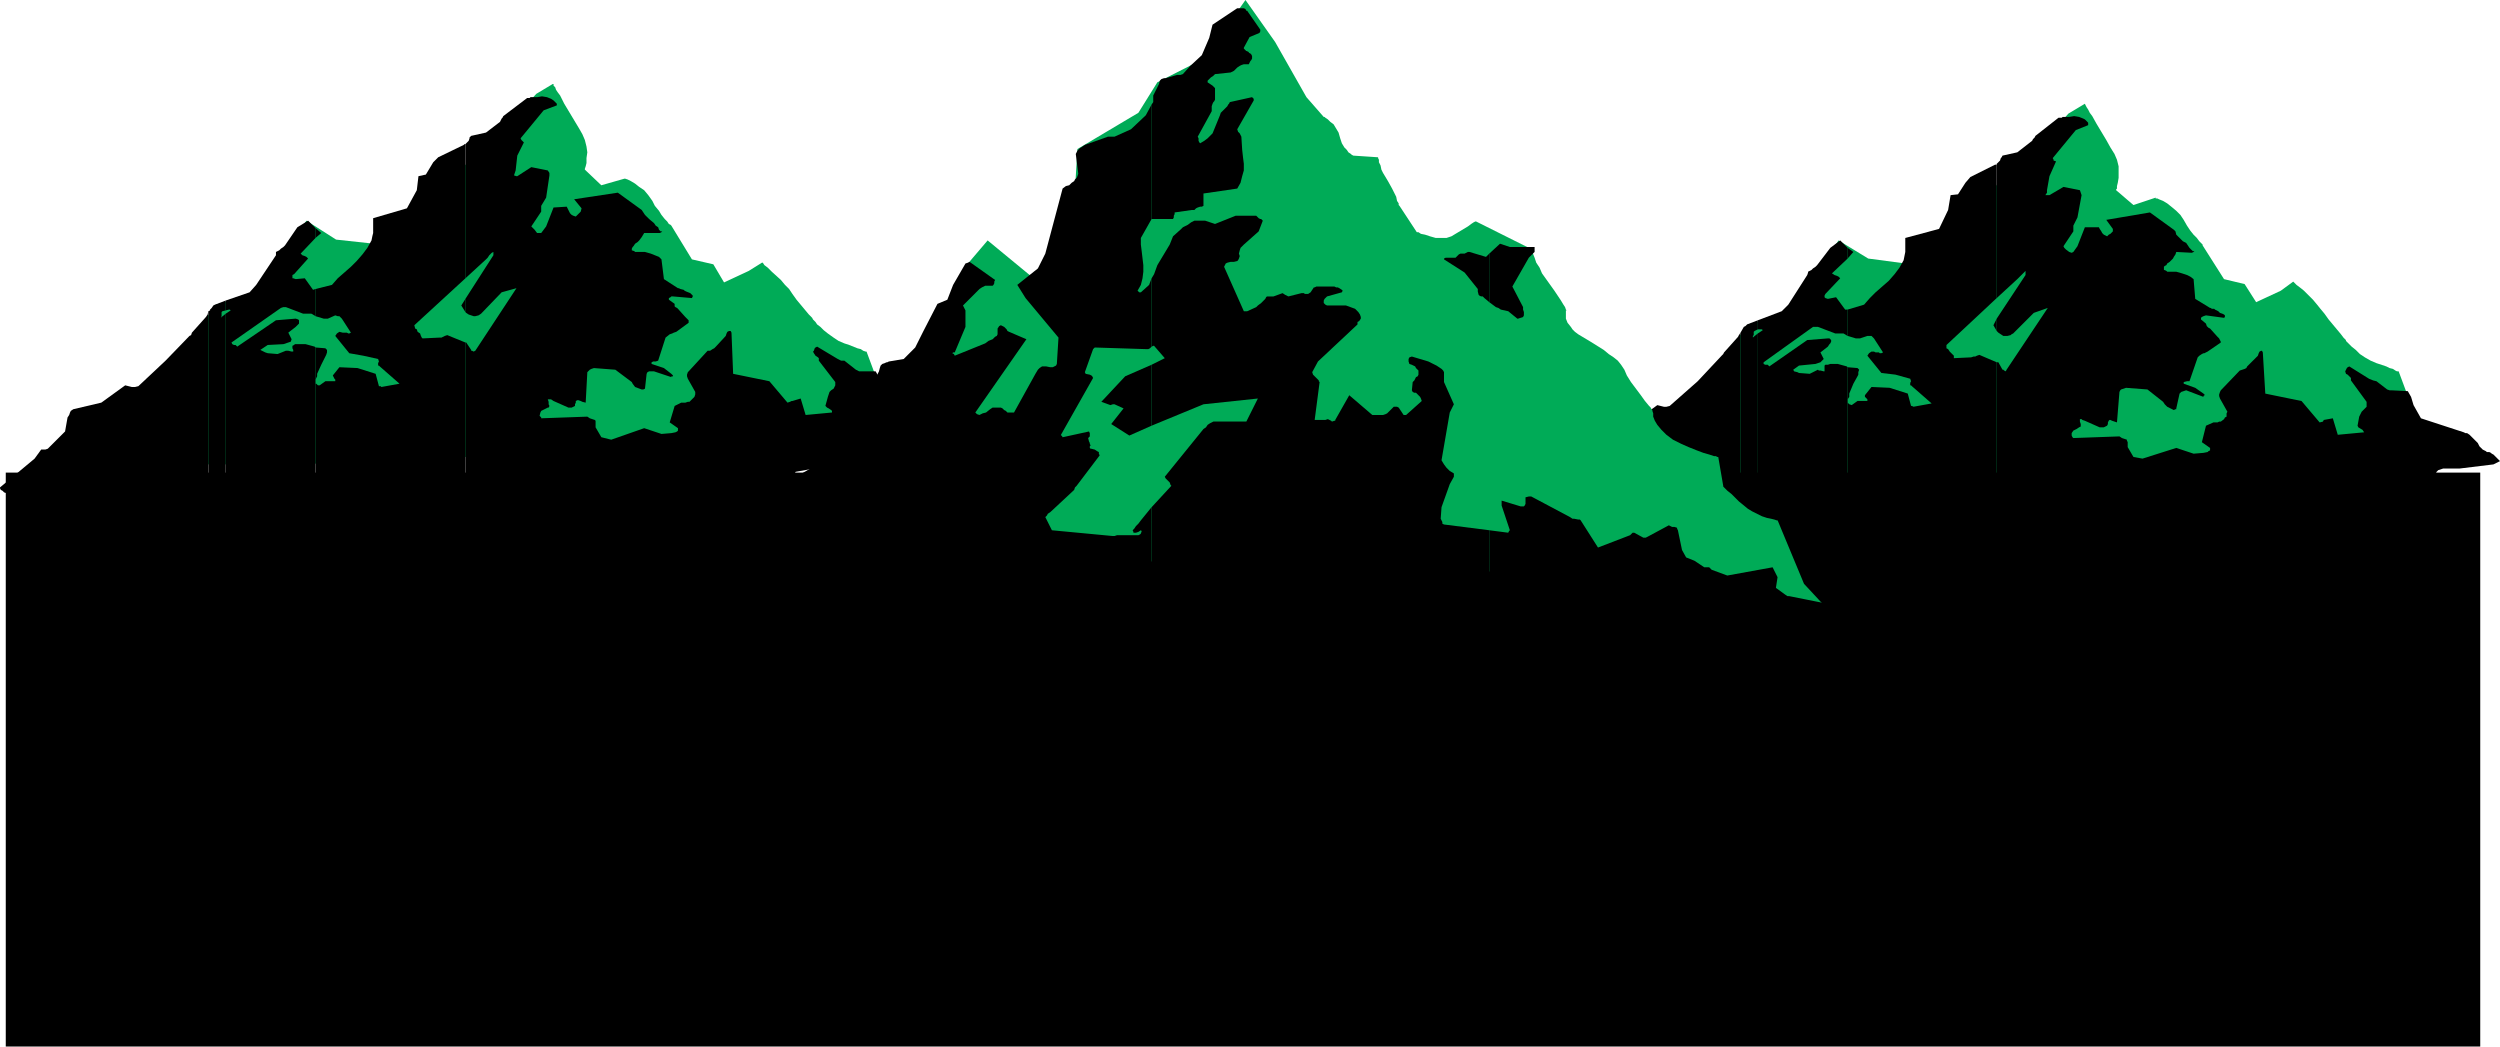 <?xml version="1.0" encoding="UTF-8" standalone="no"?>
<svg
   version="1.0"
   width="129.766mm"
   height="54.321mm"
   id="svg27"
   sodipodi:docname="Mountains 106.wmf"
   xmlns:inkscape="http://www.inkscape.org/namespaces/inkscape"
   xmlns:sodipodi="http://sodipodi.sourceforge.net/DTD/sodipodi-0.dtd"
   xmlns="http://www.w3.org/2000/svg"
   xmlns:svg="http://www.w3.org/2000/svg">
  <sodipodi:namedview
     id="namedview27"
     pagecolor="#ffffff"
     bordercolor="#000000"
     borderopacity="0.25"
     inkscape:showpageshadow="2"
     inkscape:pageopacity="0.0"
     inkscape:pagecheckerboard="0"
     inkscape:deskcolor="#d1d1d1"
     inkscape:document-units="mm" />
  <defs
     id="defs1">
    <pattern
       id="WMFhbasepattern"
       patternUnits="userSpaceOnUse"
       width="6"
       height="6"
       x="0"
       y="0" />
  </defs>
  <path
     style="fill:#00ab57;fill-opacity:1;fill-rule:evenodd;stroke:none"
     d="m 308.171,94.981 27.795,-18.576 2.747,-6.946 4.202,-5.815 8.242,-2.261 9.534,-14.215 5.818,3.554 7.272,0.969 8.403,-6.623 18.261,-16.799 5.333,-5.977 3.232,-1.938 v 0 l 0.162,0.323 0.162,0.323 0.323,0.485 0.323,0.646 0.485,0.646 0.808,1.454 1.939,3.231 0.808,1.454 0.808,1.292 0.485,1.131 0.323,1.292 v 1.131 1.131 l -0.162,0.969 -0.162,0.646 v 0.485 l -0.162,0.162 v 0.162 l 3.394,2.908 4.363,-1.454 v 0.162 h 0.162 0.162 l 0.323,0.162 0.808,0.323 0.808,0.485 0.808,0.646 0.97,0.808 0.808,0.808 0.646,0.969 0.646,1.131 0.646,0.969 0.646,0.808 0.646,0.646 0.485,0.646 0.323,0.323 0.323,0.323 v 0.162 l 4.202,6.623 4.04,0.969 2.262,3.554 4.848,-2.261 2.424,-1.777 0.162,0.162 v 0 l 0.485,0.485 0.646,0.485 0.808,0.646 1.778,1.777 0.808,0.969 0.646,0.808 0.808,0.969 0.808,1.131 1.616,1.938 0.808,0.969 0.485,0.646 0.323,0.323 0.162,0.162 v 0.162 l 0.162,0.162 v 0 l 0.485,0.485 0.485,0.485 0.808,0.646 0.808,0.808 0.97,0.646 1.131,0.646 1.131,0.485 0.97,0.323 0.97,0.323 0.646,0.323 0.646,0.162 0.485,0.323 0.323,0.162 h 0.323 v 0 l 2.101,5.654 1.939,11.307 -39.592,1.777 -75.952,3.392 h -3.232 -1.454 -9.05 l -2.101,-0.162 h -14.059 -4.525 -8.242 -1.616 -4.202 l -0.97,0.162 h -1.293 z"
     id="path1" />
  <path
     style="fill:#000000;fill-opacity:1;fill-rule:evenodd;stroke:none"
     d="M 391.718,71.074 V 99.988 h 2.424 l 2.424,-0.162 4.848,-0.485 4.848,-0.646 4.848,-0.969 1.778,-0.323 h 1.778 l 1.616,0.323 1.454,0.485 1.616,0.485 h 1.778 l 1.778,0.162 1.778,-0.162 3.555,-0.323 3.717,-0.485 2.909,-0.162 1.454,-0.162 1.293,-0.323 1.778,0.646 2.424,-0.162 2.586,-0.162 1.293,0.162 1.131,0.162 1.293,0.485 1.131,0.485 4.04,0.485 1.616,-0.323 1.778,-2.746 2.747,-0.323 9.373,-2.1 10.019,0.969 -0.97,-1.938 0.162,-0.323 0.323,-0.323 0.485,-0.162 0.485,-0.162 h 3.232 l 6.626,-0.808 1.293,-0.646 -1.293,-1.292 -0.323,-0.162 -0.162,-0.162 -0.323,-0.162 h -0.485 l -0.162,-0.162 -0.323,-0.162 -0.323,-0.162 -0.323,-0.323 -0.323,-0.323 -0.162,-0.323 -0.162,-0.323 -0.162,-0.162 -0.323,-0.323 -1.131,-1.131 -0.485,-0.323 h -0.323 l -0.323,-0.162 -8.403,-2.746 -1.454,-2.585 -0.485,-1.615 -0.646,-1.131 -3.232,-0.162 h -0.323 l -0.485,-0.162 -2.101,-1.615 -0.646,-0.162 -0.808,-0.323 -3.878,-2.423 -0.323,0.162 -0.162,0.162 -0.162,0.323 -0.162,0.323 0.162,0.485 0.323,0.162 0.485,0.485 0.162,0.162 v 0.485 l 3.07,4.2 v 0.646 0.323 l -0.323,0.323 -0.646,0.646 -0.162,0.323 -0.323,0.646 -0.323,1.777 0.162,0.323 0.808,0.485 0.323,0.485 -5.171,0.485 -0.97,-3.231 -1.778,0.323 -0.162,0.323 -0.646,0.162 -3.555,-4.2 -7.11,-1.454 -0.485,-8.077 -0.162,-0.323 h -0.162 l -0.323,0.162 v 0 l -0.162,0.323 -0.162,0.485 -2.101,2.1 -0.162,0.323 -0.323,0.162 -0.485,0.162 -0.485,0.162 -3.717,3.877 -0.162,0.323 -0.162,0.485 v 0.323 l 0.162,0.485 1.454,2.585 -0.162,0.323 v 0.646 l -0.323,0.162 -0.162,0.323 -0.646,0.485 h -0.323 l -0.323,0.162 h -0.808 l -1.454,0.646 -0.808,3.231 1.616,1.131 V 88.358 l -0.323,0.162 -0.162,0.162 -0.808,0.162 -1.939,0.162 -3.394,-1.131 -6.626,2.1 -1.778,-0.323 -1.131,-1.938 v -0.969 l -0.162,-0.323 v -0.162 l -0.485,-0.162 -0.485,-0.162 -0.485,-0.323 -9.05,0.323 -0.162,-0.162 -0.162,-0.323 v -0.485 l 0.323,-0.485 0.646,-0.323 0.485,-0.323 0.323,-0.162 v -0.162 -0.323 l -0.162,-0.485 v -0.485 h 0.323 l 0.162,0.162 0.485,0.162 2.909,1.292 h 0.485 0.323 l 0.323,-0.162 0.323,-0.162 0.162,-0.323 v -0.323 l 0.162,-0.323 0.162,-0.162 h 0.162 l 0.323,0.162 0.485,0.162 0.485,0.162 0.485,-5.977 0.162,-0.323 0.162,-0.162 0.485,-0.162 0.485,-0.162 4.202,0.323 3.07,2.423 0.323,0.485 0.485,0.485 1.293,0.646 0.323,-0.162 h 0.162 v -0.162 l 0.646,-2.908 0.162,-0.162 0.162,-0.162 0.485,-0.162 0.485,-0.162 3.394,1.292 v -0.162 l 0.162,-0.162 h 0.162 l -0.162,-0.162 -0.162,-0.162 -1.616,-1.131 -2.262,-0.808 V 74.951 l 0.646,-0.162 h 0.162 0.323 l 1.616,-4.684 0.323,-0.323 0.485,-0.323 0.323,-0.162 h 0.162 l 0.323,-0.162 0.323,-0.162 2.586,-1.777 v -0.162 l -0.162,-0.323 -0.162,-0.323 -0.323,-0.323 -1.454,-1.615 -0.323,-0.162 -0.162,-0.162 -0.162,-0.162 -0.162,-0.485 -0.97,-0.808 v -0.323 l 0.162,-0.162 0.323,-0.162 0.485,-0.162 3.555,0.485 0.162,-0.162 v -0.323 l -0.162,-0.162 -0.323,-0.162 -0.485,-0.162 -0.323,-0.323 -0.323,-0.162 -0.323,-0.162 -0.162,-0.162 h -0.485 l -0.162,-0.162 h -0.162 l -2.909,-1.777 -0.323,-3.877 -0.646,-0.485 -0.646,-0.323 -0.97,-0.323 -1.131,-0.323 h -1.778 l -0.162,-0.162 -0.323,-0.162 h -0.162 V 52.659 52.336 l 0.162,-0.162 0.323,-0.162 0.162,-0.323 0.485,-0.323 0.323,-0.323 0.323,-0.323 0.162,-0.323 0.323,-0.485 0.162,-0.485 3.07,0.162 v 0 0 l 0.323,-0.162 0.162,-0.162 h -0.162 -0.162 l -0.323,-0.323 -0.323,-0.323 -0.323,-0.485 -0.323,-0.485 -0.646,-0.323 -0.323,-0.323 -0.97,-0.969 -0.162,-0.646 -0.323,-0.323 -4.686,-3.392 -8.565,1.454 1.293,1.777 v 0.162 0.323 l -0.162,0.162 -0.323,0.323 -0.323,0.162 -0.323,0.323 -0.323,-0.162 -0.323,-0.162 -0.323,-0.323 -0.162,-0.323 -0.323,-0.485 -0.162,-0.323 h -2.747 l -1.454,3.715 -0.808,1.131 -0.323,0.162 -0.485,-0.162 -0.646,-0.485 -0.323,-0.323 -0.162,-0.323 1.939,-2.908 v -1.131 l 0.808,-1.615 0.808,-4.361 -0.162,-0.485 -0.162,-0.485 -3.232,-0.646 -2.747,1.615 h -0.162 -0.646 l 0.323,-0.485 v -0.485 l 0.485,-2.746 1.293,-2.908 -0.485,-0.162 v -0.162 l -0.162,-0.323 4.525,-5.492 2.424,-0.969 V 24.068 l -0.162,-0.162 -0.323,-0.323 -0.162,-0.162 -0.323,-0.162 -0.808,-0.323 -0.97,-0.162 -0.97,0.162 h -0.646 -0.485 -0.162 l -0.162,0.162 h -0.646 l -4.525,3.554 -0.162,0.323 -0.162,0.162 -0.162,0.162 -0.162,0.323 -2.909,2.261 -2.909,0.646 -0.162,0.323 -0.162,0.162 -0.162,0.485 -0.162,0.162 -0.485,0.485 v 26.33 l 4.04,-3.715 0.485,-0.485 0.323,-0.323 0.485,-0.485 0.162,-0.162 0.162,-0.162 v 0.808 l -5.656,8.561 v 2.423 l 0.323,0.323 0.485,0.323 0.485,0.323 h 0.808 l 0.646,-0.162 0.162,-0.162 0.323,-0.162 4.04,-4.038 2.747,-0.969 -8.08,12.115 -0.162,0.323 -0.323,-0.162 -0.162,-0.162 h -0.162 l -0.808,-1.454 z"
     id="path2" />
  <path
     style="fill:#000000;fill-opacity:1;fill-rule:evenodd;stroke:none"
     d="M 391.718,58.475 V 32.145 32.306 h -0.323 l -4.848,2.423 -0.97,1.131 -1.454,2.261 -1.454,0.162 -0.485,2.908 -1.778,3.715 -6.626,1.777 v 2.746 l -0.162,0.808 -0.162,0.808 -0.808,1.454 -0.97,1.292 -1.131,1.292 -2.586,2.261 -1.131,1.131 -1.131,1.292 -3.232,0.969 v 5.169 l 1.616,0.485 h 0.808 l 1.454,-0.485 h 0.485 0.323 l 0.323,0.323 0.162,0.162 1.778,2.746 -0.323,0.162 h -0.323 l -0.162,-0.162 h -0.162 -0.485 l -0.323,-0.162 h -0.485 l -0.485,0.323 -0.323,0.485 2.747,3.392 2.747,0.323 2.909,0.808 0.162,0.485 -0.162,0.323 v 0.485 h 0.162 l 0.162,0.162 3.878,3.392 -3.555,0.646 -0.323,-0.162 h -0.162 l -0.646,-2.423 -3.555,-1.131 -3.555,-0.162 -1.293,1.615 v 0.323 l 0.323,0.323 0.162,0.162 v 0 0.323 h -1.939 l -1.131,0.808 -0.485,-0.162 -0.162,-0.162 -0.162,-0.162 v 22.453 h 2.747 l 2.747,-0.323 5.494,-0.808 2.586,-0.485 2.747,-0.323 2.747,-0.162 1.454,0.162 1.454,0.162 h 0.485 l 0.646,-0.323 3.07,0.485 3.07,0.162 V 71.074 l -3.394,-1.454 -0.485,0.162 -0.323,0.162 h -0.323 l -0.485,0.162 -3.394,0.162 v -0.323 -0.162 l -0.485,-0.485 -0.323,-0.323 -0.323,-0.485 -0.323,-0.162 v -0.323 -0.323 z"
     id="path3" />
  <path
     style="fill:#000000;fill-opacity:1;fill-rule:evenodd;stroke:none"
     d="m 391.718,64.936 v -2.423 l -0.646,1.292 z"
     id="path4" />
  <path
     style="fill:#000000;fill-opacity:1;fill-rule:evenodd;stroke:none"
     d="m 362.468,72.043 v 6.3 l 0.323,-0.485 v -0.646 l 0.808,-1.938 0.808,-1.454 0.162,-0.323 v -0.485 l 0.162,-0.485 -0.162,-0.162 -0.162,-0.162 z"
     id="path5" />
  <path
     style="fill:#000000;fill-opacity:1;fill-rule:evenodd;stroke:none"
     d="m 362.468,48.621 v 2.1 l 1.131,-1.292 z"
     id="path6" />
  <path
     style="fill:#000000;fill-opacity:1;fill-rule:evenodd;stroke:none"
     d="m 362.468,50.721 v -2.1 l -1.454,-1.454 -1.939,1.454 -2.586,3.392 -0.323,0.323 -0.485,0.323 -0.323,0.323 -0.646,0.323 v 0.162 l -0.162,0.485 -3.717,5.815 -1.293,1.292 -4.686,1.777 v 1.777 h 0.646 0.162 l 0.162,0.162 -0.97,0.646 v 36.829 l 6.302,-1.292 0.646,0.162 h 0.162 l 0.162,0.323 6.949,-0.808 h 0.162 l 0.162,0.162 0.323,0.162 h 0.323 l 2.424,0.485 v -22.453 -0.323 -0.323 0 -6.3 l -0.162,-0.162 -1.778,-0.485 h -1.454 l -0.485,0.162 h -0.485 l -0.162,0.162 v 0.162 0.323 0.162 0.162 0.323 0 h -0.162 l -0.646,-0.162 h -0.323 l -0.162,-0.162 -1.616,0.808 -2.101,-0.162 -0.323,-0.162 -0.646,-0.162 -0.162,-0.323 1.131,-0.808 3.232,-0.323 0.485,-0.162 0.485,-0.162 0.323,-0.323 0.323,-0.323 -0.646,-1.292 1.454,-1.131 0.323,-0.485 0.162,-0.162 0.162,-0.323 v -0.323 l -0.162,-0.162 -0.162,-0.162 h -0.323 l -4.04,0.323 -7.434,5.169 -0.323,-0.323 h -0.485 l -0.323,-0.162 v -0.323 l 9.696,-6.946 h 0.485 0.485 l 3.394,1.292 h 1.616 l 0.808,0.485 v -5.169 h -0.485 l -1.778,-2.423 -1.616,0.323 -0.485,-0.162 -0.162,-0.162 V 57.99 l 0.162,-0.323 2.909,-3.069 -0.323,-0.323 -0.323,-0.162 -0.485,-0.162 -0.485,-0.323 z"
     id="path7" />
  <path
     style="fill:#000000;fill-opacity:1;fill-rule:evenodd;stroke:none"
     d="m 344.854,64.613 v -1.777 l -2.101,0.808 -0.323,0.323 -0.323,0.162 -0.646,1.131 v 3.231 l 1.293,-1.292 -1.293,1.292 v 34.245 l 3.394,-0.485 V 65.42 l -0.808,0.646 -0.162,0.162 v 0 0 -0.323 l 0.162,-0.162 v -0.646 l 0.162,-0.162 0.323,-0.162 z"
     id="path8" />
  <path
     style="fill:#000000;fill-opacity:1;fill-rule:evenodd;stroke:none"
     d="m 341.46,65.259 v 3.231 l -1.454,1.292 1.454,-1.292 v 34.245 l -2.586,0.485 -5.333,-0.646 -0.808,0.162 -0.485,0.162 -0.323,-0.323 -0.162,-0.323 -0.162,-0.646 1.454,-0.969 0.323,-0.162 h 0.323 l 0.485,-0.323 0.162,-0.485 -0.162,-0.323 -0.646,-0.323 -0.323,-0.162 h -0.485 -3.878 l -3.717,-0.323 -7.757,-0.485 -3.07,0.646 -3.07,0.485 -3.07,0.162 h -2.909 l -0.646,0.323 -0.485,0.162 -0.323,0.323 -0.323,0.323 -0.162,0.485 h -0.485 l -1.616,-0.485 -0.162,-0.162 -0.162,-0.162 -0.162,-0.162 -0.162,-0.323 v -0.323 l 6.787,-5.492 1.293,-1.777 h 0.485 0.162 l 0.646,-0.162 3.232,-3.392 0.646,-2.746 0.323,-0.646 0.162,-0.323 0.162,-0.323 0.485,-0.323 5.494,-1.292 4.686,-3.392 0.646,0.162 0.646,0.162 h 0.485 l 0.646,-0.162 5.494,-4.846 4.686,-5.007 0.323,-0.323 0.162,-0.323 2.747,-3.069 0.162,-0.323 z"
     id="path9" />
  <path
     style="fill:#000000;fill-opacity:1;fill-rule:evenodd;stroke:none"
     d="M 1.131,92.719 H 486.577 V 205.307 H 1.131 Z"
     id="path10" />
  <path
     style="fill:#00ab57;fill-opacity:1;fill-rule:evenodd;stroke:none"
     d="M 7.595,91.104 35.229,72.528 l 2.909,-6.784 4.202,-5.977 8.242,-2.423 9.534,-14.053 5.818,3.715 7.434,0.808 8.403,-6.623 18.099,-16.799 5.333,-5.977 3.232,-1.938 h 0.162 v 0.323 l 0.323,0.323 0.162,0.485 0.323,0.485 0.485,0.646 0.808,1.615 1.939,3.231 0.97,1.615 0.646,1.131 0.485,1.131 0.323,1.292 0.162,1.131 -0.162,1.131 v 0.969 l -0.162,0.646 -0.162,0.485 v 0.162 0 l 3.232,3.069 4.525,-1.292 v 0 h 0.162 l 0.485,0.162 0.646,0.323 0.808,0.485 0.808,0.646 0.97,0.646 0.808,0.969 0.808,1.131 0.485,0.969 0.808,0.969 0.485,0.808 0.646,0.808 0.485,0.485 0.323,0.485 0.323,0.162 0.162,0.162 4.04,6.623 4.202,0.969 2.101,3.554 4.848,-2.261 2.586,-1.615 v 0 h 0.162 l 0.323,0.485 0.646,0.485 0.808,0.808 1.778,1.615 0.808,0.969 0.808,0.808 0.646,0.969 0.808,1.131 1.616,1.938 0.808,0.969 0.646,0.646 0.162,0.323 0.162,0.162 0.162,0.162 v 0 l 0.162,0.162 0.323,0.485 0.646,0.485 0.646,0.646 0.808,0.646 1.131,0.808 0.97,0.646 1.131,0.485 0.97,0.323 0.808,0.323 0.808,0.323 0.646,0.162 0.485,0.323 0.485,0.162 h 0.162 v 0 l 2.101,5.654 2.101,11.307 -39.754,1.777 -75.79,3.392 h -3.394 -1.293 -9.05 -2.262 -13.898 l -4.686,-0.162 h -8.08 l -1.778,0.162 H 10.019 9.05 7.918 Z"
     id="path11" />
  <path
     style="fill:#000000;fill-opacity:1;fill-rule:evenodd;stroke:none"
     d="m 91.304,67.197 v 28.914 l 4.686,-0.162 4.848,-0.485 4.848,-0.646 4.848,-0.969 1.778,-0.323 h 1.778 l 1.616,0.323 1.454,0.485 1.616,0.485 h 1.778 l 1.778,0.162 1.778,-0.162 3.555,-0.323 3.717,-0.485 2.909,-0.162 1.454,-0.162 1.454,-0.323 1.616,0.646 2.586,-0.162 2.424,-0.162 1.293,0.162 1.293,0.162 1.131,0.323 1.131,0.646 4.202,0.646 1.454,-0.485 1.778,-2.585 2.747,-0.485 9.373,-2.1 10.019,1.131 -0.97,-2.1 0.162,-0.323 0.323,-0.323 0.485,-0.162 0.485,-0.162 h 3.232 l 6.626,-0.808 1.293,-0.646 -1.293,-1.292 -0.162,-0.162 -0.323,-0.162 h -0.323 l -0.485,-0.162 -0.485,-0.323 -0.162,-0.162 -0.323,-0.323 -0.485,-0.323 -0.162,-0.323 -0.162,-0.162 v -0.485 h -0.162 l -0.323,-0.162 -1.131,-1.131 -0.485,-0.323 -0.323,-0.162 h -0.485 l -8.403,-2.746 -1.131,-2.585 -0.646,-1.615 -0.646,-1.131 h -3.232 l -0.323,-0.162 -0.323,-0.162 -2.262,-1.777 h -0.323 -0.323 l -0.646,-0.323 -4.04,-2.423 -0.323,0.162 -0.162,0.162 -0.162,0.485 -0.162,0.162 0.162,0.323 0.323,0.485 0.485,0.323 0.162,0.162 v 0.485 l 3.232,4.2 v 0.646 l -0.162,0.323 -0.162,0.323 -0.485,0.323 -0.323,0.323 -0.162,0.485 -0.162,0.485 -0.485,1.777 0.323,0.323 0.323,0.162 0.485,0.323 0.162,0.162 v 0.323 l -5.171,0.485 -0.97,-3.231 -1.616,0.485 h -0.162 l -0.323,0.162 -0.485,0.162 -3.555,-4.2 -7.11,-1.454 -0.323,-8.077 -0.162,-0.323 h -0.323 l -0.323,0.162 v 0 l -0.162,0.323 -0.162,0.485 -1.939,2.1 -0.323,0.323 -0.323,0.162 -0.485,0.323 h -0.485 l -3.717,4.038 -0.162,0.162 -0.162,0.485 v 0.323 l 0.162,0.485 1.454,2.585 v 0.485 l -0.162,0.485 -0.323,0.323 -0.162,0.162 -0.485,0.485 h -0.323 l -0.485,0.162 h -0.808 l -1.293,0.646 -0.97,3.231 1.616,1.131 v 0.485 l -0.162,0.162 -0.323,0.162 -0.808,0.162 -1.939,0.162 -3.394,-1.131 -6.464,2.261 -1.939,-0.485 -1.131,-1.938 v -0.969 -0.323 l -0.162,-0.162 -0.485,-0.162 -0.485,-0.162 -0.485,-0.323 -9.05,0.323 v -0.162 l -0.323,-0.323 0.162,-0.646 0.162,-0.323 0.646,-0.323 0.323,-0.162 0.323,-0.162 h 0.162 l 0.162,-0.323 -0.162,-0.323 v -0.485 l -0.162,-0.485 h 0.323 0.323 l 0.485,0.323 2.909,1.292 h 0.485 0.162 l 0.323,-0.162 0.323,-0.162 v -0.323 l 0.162,-0.323 v -0.323 l 0.323,-0.162 h 0.162 l 0.485,0.162 0.323,0.162 0.646,0.162 0.323,-5.977 0.162,-0.162 0.323,-0.323 0.323,-0.162 0.485,-0.162 4.202,0.323 3.232,2.423 0.162,0.323 0.485,0.646 1.293,0.485 h 0.323 l 0.323,-0.162 0.323,-2.908 0.162,-0.323 0.323,-0.162 h 0.485 0.485 l 3.394,1.131 v -0.162 h 0.323 v -0.162 l -0.162,-0.162 -0.162,-0.162 -1.454,-1.131 -2.424,-0.808 v -0.323 l 0.323,-0.162 h 0.485 l 0.485,-0.162 1.454,-4.523 0.808,-0.646 0.485,-0.162 0.323,-0.162 0.485,-0.162 2.424,-1.777 v -0.162 -0.323 l -0.646,-0.646 -1.454,-1.615 -0.162,-0.162 -0.323,-0.162 -0.162,-0.162 v -0.485 l -1.131,-0.808 v -0.323 l 0.323,-0.162 0.162,-0.162 h 0.323 l 3.717,0.323 0.162,-0.323 V 57.99 l -0.162,-0.162 -0.323,-0.323 -0.808,-0.323 -0.323,-0.162 -0.162,-0.162 -0.646,-0.162 -0.323,-0.162 h -0.162 l -2.747,-1.777 -0.485,-3.877 -0.485,-0.485 -0.808,-0.323 -0.808,-0.323 -1.131,-0.323 h -1.939 l -0.162,-0.162 -0.485,-0.162 v -0.323 l 0.162,-0.323 0.162,-0.162 0.323,-0.485 0.485,-0.323 0.323,-0.323 0.485,-0.646 0.485,-0.808 h 3.07 v 0 0 l 0.323,-0.162 0.162,-0.162 h -0.162 -0.162 l -0.323,-0.323 -0.162,-0.485 -0.485,-0.323 -0.323,-0.485 -0.97,-0.808 -0.808,-0.808 -0.323,-0.485 -0.323,-0.485 -4.686,-3.392 -8.565,1.292 1.454,1.777 -0.162,0.646 -0.485,0.485 -0.485,0.485 -0.485,-0.162 -0.323,-0.162 -0.323,-0.323 -0.162,-0.323 -0.485,-0.969 -2.586,0.162 -1.454,3.715 -0.97,1.292 h -0.323 -0.485 l -0.485,-0.646 -0.323,-0.323 -0.323,-0.323 1.939,-2.908 v -1.131 l 0.97,-1.615 0.646,-4.361 V 33.922 l -0.323,-0.485 -3.232,-0.646 -2.747,1.777 h -0.162 l -0.485,-0.162 0.162,-0.485 0.162,-0.485 0.323,-2.908 1.293,-2.585 -0.323,-0.323 -0.162,-0.162 -0.162,-0.323 4.525,-5.492 2.586,-0.969 v -0.323 l -0.323,-0.323 -0.323,-0.323 -0.485,-0.323 -0.808,-0.323 -0.97,-0.162 -0.97,0.162 h -0.485 -0.646 -0.162 l -0.162,0.162 h -0.485 l -4.686,3.554 -0.162,0.323 -0.162,0.162 -0.323,0.646 -2.747,2.1 -2.909,0.646 -0.323,0.323 v 0.162 l -0.162,0.485 -0.323,0.323 -0.323,0.323 v 26.33 l 4.04,-3.715 0.323,-0.323 0.323,-0.485 0.485,-0.485 0.323,-0.162 v -0.162 0.808 l -5.494,8.561 v 2.585 l 0.162,0.162 0.485,0.323 0.485,0.162 0.485,0.162 h 0.323 l 0.646,-0.162 0.485,-0.323 4.04,-4.2 2.909,-0.808 -8.08,12.276 -0.323,0.162 -0.323,-0.162 h -0.162 v -0.162 l -0.97,-1.454 z"
     id="path12" />
  <path
     style="fill:#000000;fill-opacity:1;fill-rule:evenodd;stroke:none"
     d="M 91.304,54.598 V 28.268 h -0.162 l -0.162,0.162 -5.01,2.423 -0.97,0.969 -1.454,2.423 -1.454,0.323 -0.323,2.746 -1.939,3.554 -6.626,1.938 v 2.908 l -0.162,0.646 -0.162,0.808 -0.808,1.454 -0.97,1.292 -1.131,1.292 -1.131,1.131 -1.293,1.131 -1.293,1.131 -1.131,1.292 -3.232,0.808 v 5.331 l 1.616,0.485 h 0.808 l 1.454,-0.646 0.485,0.162 h 0.162 0.162 l 0.323,0.323 0.162,0.162 1.778,2.746 -0.323,0.162 h -0.162 l -0.323,-0.162 h -0.162 -0.323 -0.323 l -0.646,-0.162 -0.485,0.323 -0.323,0.485 2.747,3.392 2.747,0.485 2.909,0.646 0.162,0.485 -0.162,0.323 v 0.485 h 0.162 l 0.162,0.162 3.878,3.392 -3.555,0.646 -0.162,-0.162 h -0.323 l -0.646,-2.423 -3.555,-1.131 -3.555,-0.162 -1.293,1.615 0.162,0.323 0.162,0.323 0.162,0.162 v 0.162 0.162 h -1.939 l -1.131,0.808 H 62.378 l -0.162,-0.162 -0.162,-0.162 v 0 h -0.162 v 22.13 l 2.909,0.162 2.586,-0.323 5.494,-0.808 2.747,-0.485 2.747,-0.323 h 2.747 1.454 l 1.293,0.162 h 0.646 l 0.485,-0.162 3.07,0.323 3.232,0.162 V 67.197 l -3.555,-1.454 -0.485,0.162 -0.646,0.323 h -0.323 l -3.394,0.162 -0.162,-0.162 -0.162,-0.323 -0.162,-0.485 -0.485,-0.323 -0.162,-0.485 -0.323,-0.162 -0.162,-0.646 z"
     id="path13" />
  <path
     style="fill:#000000;fill-opacity:1;fill-rule:evenodd;stroke:none"
     d="m 91.304,61.221 v -2.585 l -0.808,1.292 z"
     id="path14" />
  <path
     style="fill:#000000;fill-opacity:1;fill-rule:evenodd;stroke:none"
     d="m 61.893,68.166 v 6.3 l 0.323,-0.646 v -0.485 l 0.808,-1.777 0.808,-1.615 0.162,-0.323 0.162,-0.485 v -0.485 l -0.162,-0.162 -0.162,-0.162 z"
     id="path15" />
  <path
     style="fill:#000000;fill-opacity:1;fill-rule:evenodd;stroke:none"
     d="m 61.893,44.744 v 1.938 l 1.131,-0.969 z"
     id="path16" />
  <path
     style="fill:#000000;fill-opacity:1;fill-rule:evenodd;stroke:none"
     d="m 61.893,46.683 v -1.938 l -1.454,-1.454 -2.101,1.292 -2.424,3.554 -0.323,0.323 -0.485,0.323 -0.323,0.323 -0.646,0.323 v 0.162 0.485 l -3.878,5.815 -1.293,1.454 -4.686,1.615 v 1.938 l 0.646,-0.162 h 0.162 l 0.162,0.162 -0.97,0.646 v 36.829 l 6.302,-1.292 0.646,0.162 h 0.323 l 0.162,0.162 6.626,-0.646 0.485,0.162 0.323,0.162 h 0.323 l 2.424,0.323 v -22.13 -0.485 -0.323 -6.3 l -0.162,-0.162 -1.778,-0.485 h -1.616 -0.485 l -0.162,0.162 -0.323,0.162 v 0.162 0.323 l 0.162,0.323 v 0.323 h -0.162 -0.162 l -0.646,-0.162 h -0.485 l -1.616,0.646 -1.939,-0.162 -0.485,-0.162 -0.323,-0.162 -0.646,-0.323 1.454,-0.969 3.07,-0.162 0.485,-0.162 0.485,-0.162 0.485,-0.162 0.162,-0.485 -0.646,-1.292 1.454,-1.131 0.162,-0.162 0.323,-0.323 0.162,-0.162 v -0.323 -0.323 l -0.162,-0.162 -0.485,-0.162 -3.878,0.323 -7.595,5.169 -0.323,-0.323 h -0.323 l -0.323,-0.162 -0.162,-0.323 9.696,-6.784 0.485,-0.162 h 0.485 l 3.394,1.292 h 1.616 l 0.808,0.485 v -5.331 l -0.485,0.162 -1.616,-2.261 -1.778,0.162 -0.485,-0.162 h -0.162 v -0.323 -0.162 -0.162 l 0.323,-0.162 2.747,-3.069 -0.323,-0.323 -0.323,-0.162 -0.485,-0.162 -0.323,-0.323 z"
     id="path17" />
  <path
     style="fill:#000000;fill-opacity:1;fill-rule:evenodd;stroke:none"
     d="m 44.278,60.897 v -1.938 l -2.101,0.808 -0.323,0.162 -0.323,0.485 -0.323,0.323 v 0.162 l -0.323,0.162 v 3.554 l 1.293,-1.292 -1.293,1.292 V 98.857 L 44.278,98.373 V 61.544 l -0.808,0.646 -0.162,0.162 v 0 0 l 0.162,-0.323 v -0.162 -0.646 l 0.162,-0.162 z"
     id="path18" />
  <path
     style="fill:#000000;fill-opacity:1;fill-rule:evenodd;stroke:none"
     d="m 40.885,61.059 v 3.554 l -1.293,1.292 1.293,-1.292 v 34.245 l -2.586,0.485 -5.333,-0.646 -0.485,0.162 h -0.162 l -0.646,0.162 -0.323,-0.323 -0.162,-0.323 v -0.646 l 1.293,-0.808 0.323,-0.323 h 0.323 l 0.646,-0.323 v -0.485 -0.162 l -0.808,-0.485 -0.485,-0.162 H 31.997 L 28.28,94.819 24.563,94.658 16.806,94.173 13.736,94.819 10.666,95.304 7.595,95.465 4.686,95.627 4.04,95.788 3.555,95.95 3.232,96.273 3.07,96.596 2.747,97.081 H 2.262 L 0.808,96.596 0.485,96.273 0.162,96.111 0,95.788 v -0.162 l 6.787,-5.654 1.293,-1.777 h 0.485 0.323 l 0.485,-0.162 3.394,-3.392 0.485,-2.746 0.323,-0.485 0.162,-0.485 0.162,-0.323 0.485,-0.323 5.494,-1.292 4.686,-3.392 1.293,0.323 h 0.646 l 0.646,-0.162 5.333,-5.007 4.686,-4.846 0.323,-0.162 0.162,-0.485 2.747,-3.069 0.323,-0.485 z"
     id="path19" />
  <path
     style="fill:#00ab57;fill-opacity:1;fill-rule:evenodd;stroke:none"
     d="m 145.763,112.426 26.987,-31.176 9.696,-12.438 7.595,-17.284 3.717,-4.361 9.211,7.592 7.595,-12.115 0.808,-13.407 11.958,-7.107 3.717,-5.977 9.211,-4.684 L 244.339,0 l 5.818,8.238 6.141,10.823 3.394,3.877 h 0.162 l 0.162,0.162 0.485,0.323 0.485,0.485 0.646,0.485 0.485,0.808 0.485,0.808 0.323,1.131 0.323,0.969 0.485,0.808 0.485,0.485 0.323,0.485 0.485,0.323 0.162,0.162 0.323,0.162 v 0 l 4.848,0.323 v 0.162 l 0.162,0.323 v 0.485 l 0.323,0.646 0.162,0.808 0.323,0.646 0.485,0.808 0.485,0.808 0.808,1.454 0.808,1.615 0.162,0.808 0.323,0.485 v 0.323 l 0.162,0.162 3.394,5.169 h 0.162 0.162 l 0.485,0.323 0.808,0.162 0.97,0.323 1.131,0.323 h 1.131 0.97 l 0.97,-0.323 1.616,-0.969 1.616,-0.969 0.646,-0.485 0.485,-0.323 0.323,-0.162 h 0.162 l 10.666,5.331 h 0.162 l 0.162,0.485 0.162,0.485 0.323,0.808 0.323,0.969 0.646,0.969 0.485,1.131 0.808,1.131 1.616,2.261 0.646,0.969 0.646,0.969 0.485,0.808 0.323,0.485 0.162,0.485 0.162,0.162 h -0.162 v 0.323 0.646 0.646 l 0.323,0.808 0.646,0.808 0.323,0.485 0.485,0.485 0.646,0.485 0.808,0.485 1.616,0.969 1.293,0.808 1.293,0.808 0.97,0.808 0.97,0.646 0.808,0.646 0.646,0.808 0.646,0.969 0.485,1.131 0.808,1.292 1.939,2.585 0.808,1.131 0.808,0.969 0.323,0.323 0.162,0.323 0.162,0.162 v 0 0.162 l 0.162,0.485 v 0.646 l 0.323,0.808 0.485,0.808 0.808,0.969 0.97,0.969 0.646,0.485 0.646,0.485 1.616,0.808 1.454,0.646 1.616,0.646 1.293,0.485 1.131,0.323 0.97,0.323 h 0.323 l 0.323,0.162 h 0.162 v 0 l 0.97,5.654 V 95.465 l 0.323,0.323 0.485,0.485 0.808,0.646 1.454,1.454 1.778,1.454 0.808,0.485 0.97,0.485 0.97,0.485 0.97,0.323 0.808,0.162 0.646,0.162 0.485,0.162 h 0.162 l 5.171,12.438 4.202,4.523 h -0.162 -0.323 l -0.646,-0.162 h -0.808 l -0.97,-0.162 h -1.131 l -1.454,-0.162 -1.454,-0.162 -1.616,-0.323 -1.778,-0.162 -3.555,-0.323 -4.04,-0.485 -4.04,-0.485 -4.202,-0.485 -4.04,-0.485 -3.717,-0.323 -1.616,-0.162 -1.778,-0.323 -1.454,-0.162 -1.293,-0.162 -1.131,-0.162 h -0.97 l -0.808,-0.162 -0.646,-0.162 h -0.323 -0.162 l -62.539,-5.492 -25.048,1.615 -41.208,-1.131 h -0.162 -0.323 -0.485 l -0.646,0.162 h -0.97 l -1.131,0.162 h -1.131 l -1.293,0.162 -1.454,0.162 -1.454,0.162 -3.394,0.162 -3.555,0.323 -3.555,0.162 -3.717,0.323 -3.555,0.323 -3.394,0.323 -1.454,0.162 -1.454,0.162 h -1.293 l -1.293,0.162 -0.97,0.162 -0.97,0.162 h -0.808 -0.485 z"
     id="path20" />
  <path
     style="fill:#000000;fill-opacity:1;fill-rule:evenodd;stroke:none"
     d="m 292.172,104.026 v 13.569 l 3.717,0.323 h 4.525 l 0.485,0.162 0.323,0.323 0.162,0.323 0.323,0.323 2.909,0.808 h 0.162 l 0.162,0.323 0.162,0.485 h 0.646 0.646 l 2.909,1.292 9.696,0.969 0.646,-0.162 h 0.646 0.485 0.323 l 0.323,0.323 0.323,0.162 h 0.323 l 0.323,0.323 0.162,0.323 h 0.485 0.323 l 0.646,-0.162 2.424,0.485 0.162,-0.162 -0.97,-1.615 v -1.777 l -0.485,-0.646 -0.485,-0.969 v -0.323 l 0.162,-0.323 h 0.162 l 3.07,0.646 3.232,0.323 3.232,0.162 h 3.232 3.232 3.232 l 3.232,0.162 3.07,0.162 0.97,0.323 h 0.97 l 1.778,-0.162 0.97,-0.162 0.808,-0.162 h 0.97 0.808 0.323 l 0.323,-0.323 v -0.485 l -0.162,-0.485 -7.272,-1.454 v 0 h -0.323 l -0.485,-0.323 -1.778,-1.292 0.323,-2.1 -0.97,-1.938 -8.888,1.615 -3.07,-1.131 -0.162,-0.162 -0.323,-0.323 h -0.323 -0.646 l -1.939,-1.292 -1.616,-0.646 -0.808,-1.454 -0.808,-3.877 -0.162,-0.323 v -0.162 l -0.485,-0.162 h -0.485 l -0.646,-0.323 -4.202,2.261 v 0 l -0.323,0.162 h -0.485 l -1.778,-0.969 h -0.323 l -0.485,0.485 -6.302,2.423 -3.394,-5.331 -0.162,-0.162 h -0.323 l -0.808,-0.162 h -0.323 l -0.485,-0.323 -7.595,-4.038 h -0.485 l -0.646,0.162 v 1.292 l -0.162,0.323 -0.162,0.162 h -0.323 -0.323 l -3.717,-1.131 v 0.969 l 1.616,4.846 -0.162,0.162 -0.162,0.323 z"
     id="path21" />
  <path
     style="fill:#000000;fill-opacity:1;fill-rule:evenodd;stroke:none"
     d="m 292.172,49.752 v 9.53 l 1.293,0.969 0.485,0.162 0.485,0.323 1.454,0.323 1.778,1.454 h 0.162 l 0.485,-0.162 0.485,-0.162 0.162,-0.323 v -0.162 -0.485 l -0.162,-0.485 v -0.485 l -2.101,-4.038 3.232,-5.654 1.131,-1.131 v -0.969 h -4.848 l -1.939,-0.646 z"
     id="path22" />
  <path
     style="fill:#000000;fill-opacity:1;fill-rule:evenodd;stroke:none"
     d="m 292.172,59.282 v -9.53 l -0.646,0.646 -3.232,-0.969 h -0.323 l -0.323,0.162 -0.323,0.162 h -0.323 -0.485 l -0.323,0.162 -0.323,0.323 -0.323,0.323 h -1.939 l -0.323,0.162 v 0.162 l 4.04,2.585 2.586,3.231 v 0.485 l 0.162,0.646 0.162,0.162 0.323,0.162 h 0.323 l 0.323,0.323 z"
     id="path23" />
  <path
     style="fill:#000000;fill-opacity:1;fill-rule:evenodd;stroke:none"
     d="m 292.172,117.595 v -13.569 l -8.888,-1.131 -0.323,-0.162 v -0.323 l -0.162,-0.323 -0.162,-0.323 0.162,-2.261 1.616,-4.523 0.808,-1.454 v -0.646 l -0.808,-0.485 -0.646,-0.646 -0.485,-0.646 -0.485,-0.808 1.616,-9.369 0.808,-1.615 -1.939,-4.361 v -1.938 l -0.162,-0.323 -0.323,-0.323 -0.485,-0.323 -0.485,-0.323 -1.616,-0.808 -3.232,-0.969 -0.485,0.162 -0.162,0.323 v 0.485 l 0.162,0.485 0.485,0.162 0.646,0.323 0.162,0.323 0.485,0.485 v 0.323 0.485 l -0.162,0.323 -0.323,0.162 -0.162,0.323 -0.162,0.323 -0.323,0.323 -0.162,1.615 0.162,0.323 0.323,0.162 h 0.323 l 0.323,0.323 0.485,0.485 0.162,0.323 0.162,0.485 -3.07,2.746 h -0.485 l -0.97,-1.454 -0.323,-0.162 h -0.646 l -0.323,0.323 -0.485,0.485 -0.485,0.485 -0.323,0.162 -0.485,0.162 h -2.101 l -4.525,-3.877 -2.747,4.846 v 0.162 h -0.162 l -0.485,0.162 -0.162,-0.162 -0.323,-0.162 -0.323,-0.162 -0.485,0.162 h -0.646 -1.454 l 0.97,-7.43 -0.162,-0.162 v -0.162 l -0.485,-0.485 -0.323,-0.323 -0.323,-0.323 -0.162,-0.485 1.131,-2.1 7.757,-7.269 v -0.485 l 0.323,-0.162 0.323,-0.485 v -0.323 l -0.162,-0.485 -0.323,-0.485 -0.323,-0.323 -0.323,-0.323 -1.778,-0.646 h -3.717 l -0.323,-0.162 -0.162,-0.162 -0.162,-0.162 v -0.323 -0.162 l 0.162,-0.323 0.162,-0.162 0.323,-0.323 2.909,-0.808 0.162,-0.323 -0.162,-0.162 -0.485,-0.323 -0.323,-0.162 h -0.323 l -0.323,-0.162 h -3.555 l -0.323,0.162 h -0.162 l -0.323,0.485 -0.323,0.485 -0.485,0.323 h -0.323 -0.323 l -0.162,-0.162 h -0.485 l -2.586,0.646 -0.323,-0.162 -0.323,-0.162 -0.485,-0.323 -1.778,0.646 h -0.485 -0.808 l -0.162,0.162 -0.162,0.323 -0.162,0.162 -0.323,0.323 -0.323,0.323 -0.646,0.485 -0.162,0.162 -0.162,0.162 -1.778,0.808 h -0.162 -0.485 l -3.878,-8.723 0.162,-0.323 0.162,-0.323 0.323,-0.162 0.646,-0.162 h 0.646 l 0.646,-0.162 0.162,-0.162 0.162,-0.323 0.162,-0.485 -0.162,-0.485 0.162,-0.646 0.162,-0.485 0.323,-0.323 0.323,-0.323 2.909,-2.585 0.808,-2.1 -0.162,-0.162 -0.162,-0.162 h -0.162 l -0.323,-0.162 -0.162,-0.162 -0.323,-0.323 h -0.485 -3.555 l -4.04,1.615 -1.939,-0.646 h -2.101 l -0.646,0.323 -0.646,0.485 -0.646,0.323 -0.323,0.162 -0.323,0.323 -1.616,1.454 -0.646,1.615 -2.424,4.038 -0.646,1.777 -0.485,0.808 v 13.407 l 0.323,-0.162 h 0.162 l 2.101,2.423 -2.586,1.292 v 11.953 l 10.181,-4.2 10.666,-1.131 -2.262,4.523 h -6.464 l -0.646,0.323 -0.485,0.323 -0.323,0.485 -0.485,0.323 -7.595,9.369 0.162,0.323 0.485,0.485 0.323,0.323 0.162,0.485 0.162,0.162 -3.878,4.2 v 13.569 l 3.555,-0.323 h 1.778 1.778 l 0.485,-0.162 0.808,-0.323 5.01,-0.323 0.162,-0.162 h 0.323 l 0.323,-0.162 0.323,-0.162 3.555,0.323 0.485,-0.162 0.646,-0.162 h 3.394 l 0.646,0.323 0.646,0.485 0.485,0.485 0.162,0.162 0.162,0.323 2.424,1.131 6.141,0.646 0.485,-0.162 0.646,-0.162 0.646,-0.162 0.808,-0.162 0.485,0.162 0.485,0.162 0.485,-0.162 h 0.323 l 0.485,-0.162 3.555,0.323 2.747,0.969 h 1.454 l 1.131,0.646 1.454,0.646 2.747,0.646 1.616,0.323 1.454,0.323 1.616,0.485 1.454,0.485 h 0.485 0.808 l 0.97,-0.162 0.808,0.162 0.485,0.162 0.162,-0.323 -0.162,-0.323 -0.162,-0.485 -0.162,-0.323 v -0.323 l 0.162,-0.323 0.323,-0.162 0.323,-0.162 0.808,0.162 0.485,0.162 z"
     id="path24" />
  <path
     style="fill:#000000;fill-opacity:1;fill-rule:evenodd;stroke:none"
     d="m 225.917,20.515 v 22.453 h 4.202 l 0.162,-0.323 v -0.323 l 0.162,-0.323 v -0.323 l 3.394,-0.485 h 0.485 l 0.323,-0.323 0.323,-0.162 0.485,-0.162 h 0.323 l 0.323,-0.162 v -2.423 l 6.626,-0.969 0.646,-1.131 0.323,-1.292 0.323,-1.131 V 32.145 l -0.162,-1.292 -0.162,-1.454 -0.162,-2.585 -0.162,-0.323 -0.162,-0.323 -0.323,-0.323 -0.162,-0.485 3.232,-5.654 v -0.323 l -0.323,-0.323 -4.363,0.969 -0.162,0.323 -0.162,0.162 -0.162,0.323 -0.323,0.323 -0.323,0.323 -0.323,0.323 -0.323,0.323 -0.162,0.485 -1.454,3.554 -0.485,0.485 -0.485,0.485 -0.646,0.485 -0.808,0.485 -0.162,-0.162 -0.162,-0.323 v -0.485 l -0.162,-0.323 2.747,-5.007 v -0.969 l 0.162,-0.485 0.162,-0.323 0.162,-0.162 0.162,-0.323 v -1.777 -0.485 l -0.485,-0.485 -0.485,-0.323 -0.485,-0.323 v -0.323 l 0.162,-0.162 0.485,-0.485 0.485,-0.323 0.162,-0.162 0.162,-0.162 3.07,-0.323 0.323,-0.162 0.323,-0.162 0.323,-0.323 0.323,-0.323 0.485,-0.323 0.323,-0.162 0.485,-0.162 h 0.97 l 0.162,-0.323 0.162,-0.323 0.162,-0.162 0.162,-0.323 v -0.485 l -0.162,-0.323 -0.162,-0.162 -0.323,-0.162 v -0.162 h -0.162 l -0.162,-0.162 v 0 h -0.162 l -0.323,-0.323 -0.162,-0.162 V 9.369 l 1.131,-2.1 1.939,-0.808 0.162,-0.323 V 5.815 l -2.586,-3.715 h -0.162 l -0.162,-0.323 -0.323,-0.162 h -0.485 -0.808 l -4.848,3.231 -0.646,2.585 -1.454,3.392 -2.262,2.1 -1.454,1.615 -0.485,0.162 h -0.323 -0.323 l -2.262,0.646 h -0.323 l -0.485,0.162 -0.162,0.162 -0.162,0.162 -0.162,0.646 -1.131,2.261 v 1.292 z"
     id="path25" />
  <path
     style="fill:#000000;fill-opacity:1;fill-rule:evenodd;stroke:none"
     d="M 225.917,42.967 V 20.515 l -1.131,2.1 -2.909,2.746 -3.232,1.454 h -1.293 l -4.525,1.615 -0.485,0.323 -0.485,0.323 -0.485,0.485 -0.323,0.646 0.485,3.877 -0.162,0.485 -0.162,0.323 -0.323,0.323 -0.162,0.323 -0.485,0.323 -0.485,0.485 -0.646,0.162 -0.646,0.485 -3.394,12.761 -1.454,2.908 -4.04,3.231 1.616,2.585 6.464,7.754 -0.323,5.169 -0.162,0.323 -0.323,0.162 -0.323,0.162 h -0.485 l -0.808,-0.162 h -0.808 l -0.485,0.323 -0.323,0.323 -0.485,0.808 -4.202,7.592 h -0.162 -0.323 -0.485 -0.323 l -0.323,-0.323 -0.323,-0.162 -0.323,-0.323 -0.323,-0.162 h -0.323 -1.131 -0.162 l -0.485,0.323 -0.808,0.646 -0.646,0.162 -0.646,0.323 -0.485,-0.162 -0.162,-0.162 -0.162,-0.162 10.019,-14.376 -3.394,-1.454 -0.323,-0.162 -0.162,-0.323 -0.162,-0.162 -0.323,-0.323 -0.323,-0.162 -0.323,-0.162 -0.323,0.162 -0.323,0.485 v 1.131 l -0.162,0.323 -0.323,0.162 -0.485,0.485 -0.808,0.323 -0.646,0.485 -5.979,2.423 v 0 0 l -0.162,-0.323 -0.323,-0.162 0.162,-0.162 h 0.323 l 2.101,-5.007 v -2.746 -0.485 l -0.162,-0.323 -0.162,-0.323 -0.162,-0.323 3.232,-3.231 0.485,-0.323 0.646,-0.323 h 1.293 0.162 l 0.162,-0.162 0.162,-0.323 v -0.323 l 0.162,-0.323 -5.01,-3.554 -0.323,0.162 -0.485,0.162 -2.424,4.2 -1.131,2.908 -1.939,0.808 -2.747,5.331 -1.616,3.231 -2.262,2.261 -2.909,0.485 -0.323,0.162 h -0.162 l -0.323,0.162 -0.485,0.162 -0.323,0.323 -0.162,0.485 -0.162,0.646 -7.434,14.215 -0.646,1.777 -6.787,3.877 -2.424,1.938 0.646,1.777 -1.778,2.423 -2.747,4.361 -0.646,0.323 -0.323,0.162 -0.323,0.323 -2.101,1.777 v 0.646 l -4.686,5.007 -0.808,1.454 v 0.323 l 0.162,0.323 18.907,-0.969 0.323,0.485 0.162,0.323 0.323,0.162 0.162,0.323 0.485,0.162 2.101,-0.808 3.232,-0.485 1.454,-0.323 1.454,-0.162 1.616,-0.162 h 1.454 l 1.454,0.162 1.616,0.323 5.818,2.1 h 0.97 l 2.262,-0.646 11.635,1.615 0.485,0.323 0.162,0.323 v 0.323 l -0.162,0.323 -0.323,0.485 -0.485,0.808 v 0.485 l 2.909,-0.323 3.07,-0.485 3.07,-0.808 2.909,-0.808 3.232,-0.808 3.232,-0.808 3.07,-0.646 3.232,-0.485 1.778,-0.162 1.778,-0.323 V 99.504 l -2.101,2.585 -0.485,0.646 -0.485,0.485 -0.323,0.485 -0.323,0.323 0.162,0.323 v 0.162 h 0.485 l 0.485,-0.162 0.485,-0.323 0.162,0.162 v 0 l -0.162,0.485 -0.162,0.162 -0.323,0.162 h -4.202 l -0.485,0.162 h -0.323 l -11.958,-1.131 -1.293,-2.585 0.323,-0.323 0.162,-0.323 0.485,-0.323 4.686,-4.361 0.162,-0.485 0.323,-0.323 4.525,-5.977 -0.162,-0.323 v -0.323 l -0.323,-0.162 -0.485,-0.323 -0.646,-0.162 h -0.162 l -0.162,-0.162 v -0.323 l 0.162,-0.162 -0.162,-0.323 v -0.162 l -0.162,-0.323 -0.162,-0.646 0.323,-0.323 v -0.323 -0.323 l -0.162,-0.323 -5.171,1.131 -0.162,-0.323 h -0.162 v -0.162 l 6.302,-11.146 -0.162,-0.323 -0.162,-0.162 v 0 l -0.323,-0.162 -0.808,-0.162 -0.162,-0.323 1.616,-4.523 0.323,-0.323 10.181,0.323 h 0.323 l 0.323,-0.162 0.162,-0.162 0.162,-0.162 v -13.407 l -0.485,1.292 -1.616,1.454 h -0.323 l -0.162,-0.162 -0.162,-0.162 0.646,-1.131 0.323,-1.292 0.162,-1.292 v -1.292 l -0.323,-2.746 -0.162,-1.292 v -1.292 z"
     id="path26" />
  <path
     style="fill:#000000;fill-opacity:1;fill-rule:evenodd;stroke:none"
     d="M 225.917,83.512 V 71.559 l -5.171,2.261 -4.686,5.007 1.778,0.646 0.485,-0.162 h 0.323 l 1.778,0.808 -2.424,3.069 3.555,2.261 z"
     id="path27" />
</svg>
